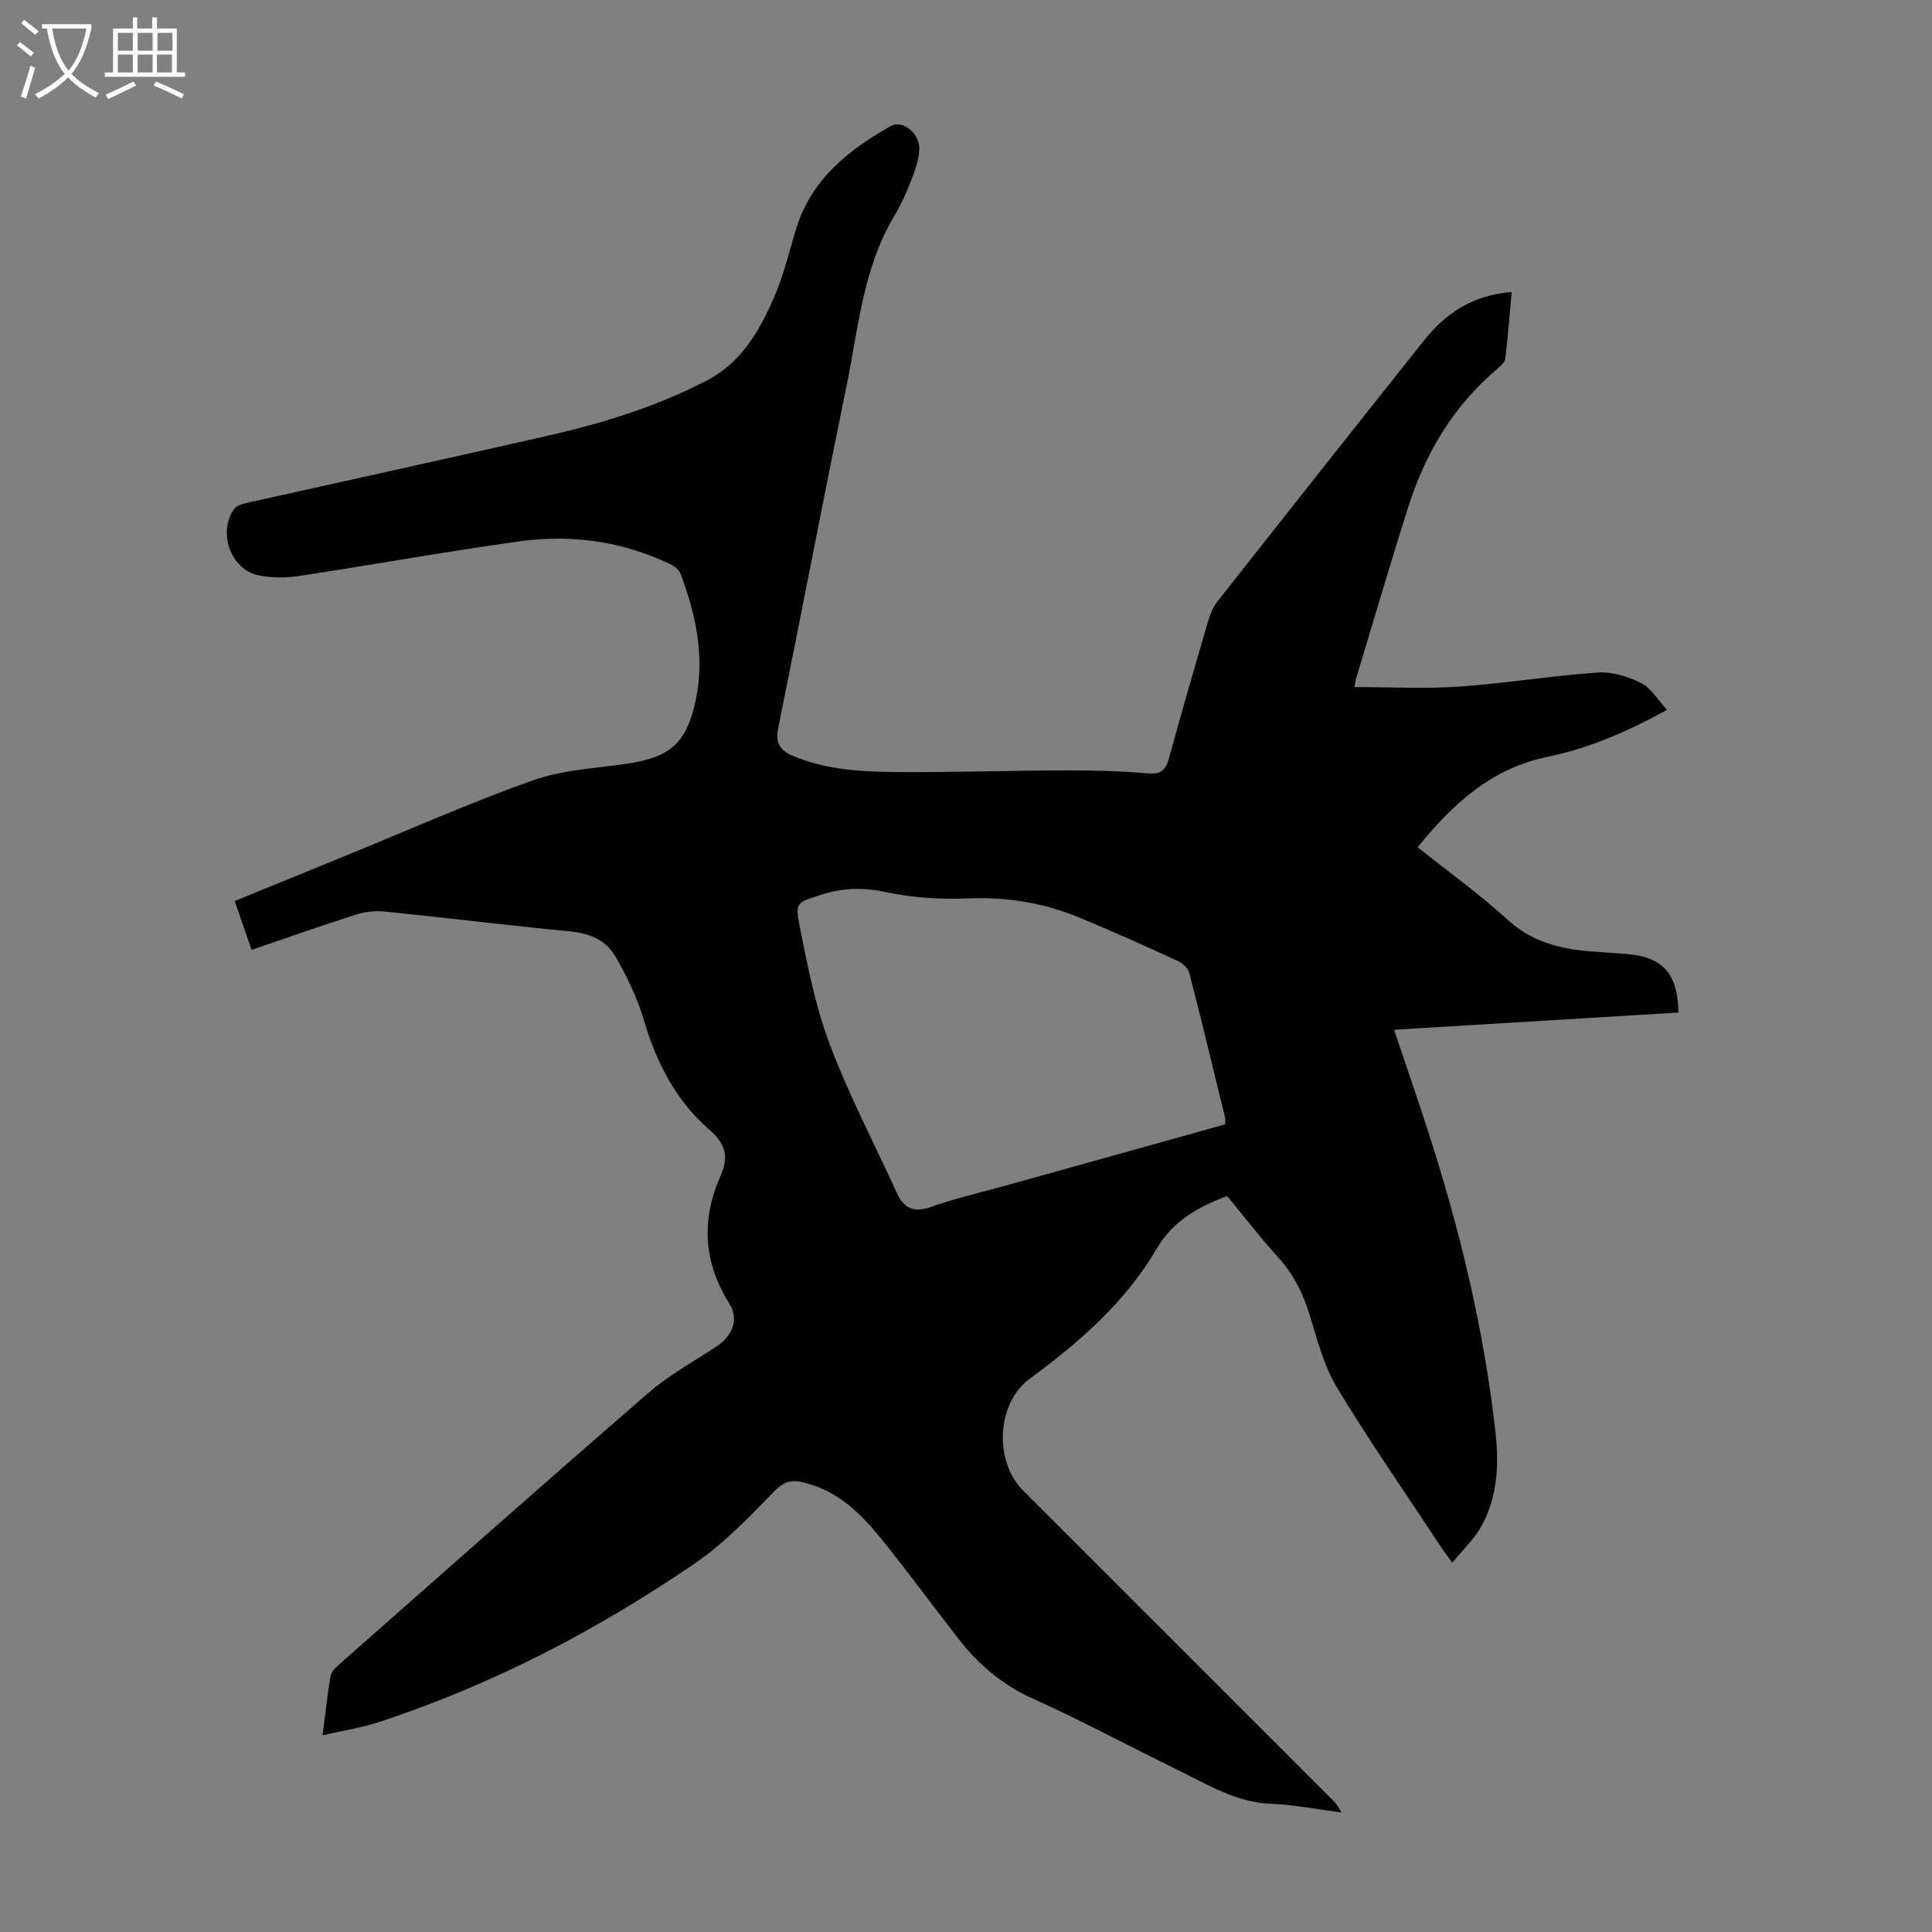 <svg enable-background="new 0 0 400 400" viewBox="0 0 400 400" xmlns="http://www.w3.org/2000/svg"><rect x="0" y="0" width="400" height="400" fill="#808080" stroke="none"/><path d="m66.79 359.28c.6-4.65.99-8.52 1.67-12.34.17-.94 1.19-1.84 2-2.55 21.24-18.73 42.44-37.51 63.84-56.05 4.28-3.7 9.38-6.46 14.12-9.62 3.22-2.15 4.62-5.58 2.6-8.8-5.42-8.63-5.89-17.39-1.8-26.56 1.67-3.75 1.08-6.5-2.33-9.44-6.92-5.99-10.98-13.89-13.58-22.71-1.37-4.64-3.54-9.13-5.98-13.32-1.92-3.3-5.38-4.68-9.36-5.06-12.8-1.24-25.57-2.81-38.37-4.11-1.92-.19-4.01.04-5.85.62-7.12 2.27-14.16 4.76-21.65 7.32-1.19-3.43-2.3-6.64-3.51-10.11 7.61-3.1 15.04-6.13 22.46-9.17 13.04-5.32 25.92-11.06 39.17-15.78 6.1-2.18 12.88-2.52 19.38-3.45 9.17-1.31 12.61-4.24 14.5-13.49 1.83-8.97-.07-17.57-3.23-25.95-.33-.87-1.46-1.62-2.39-2.05-9.79-4.61-20.19-6.05-30.77-4.6-15.28 2.1-30.47 4.88-45.72 7.18-2.81.42-5.86.45-8.61-.16-5.74-1.29-8.36-9.11-4.81-13.8.51-.67 1.69-.97 2.62-1.18 20.83-4.66 41.69-9.21 62.51-13.95 11.24-2.56 22.19-5.98 32.52-11.3 7.33-3.78 11-10.33 14.05-17.3 2-4.57 3.12-9.53 4.61-14.33 3.16-10.14 10.81-16.18 19.53-21.12 2.47-1.4 6.11 1.58 5.92 4.91-.12 2.17-.91 4.35-1.71 6.41-.97 2.49-2.07 4.97-3.45 7.26-6.57 10.97-7.49 23.53-9.98 35.62-4.83 23.43-9.3 46.94-14.06 70.38-.61 3 .2 4.6 2.88 5.75 6.86 2.93 14.14 3.35 21.39 3.41 11.74.1 23.49-.31 35.24-.34 5.7-.02 11.42.14 17.09.62 2.77.24 3.65-.79 4.31-3.19 2.63-9.59 5.4-19.15 8.2-28.69.4-1.36 1.04-2.74 1.91-3.84 14.2-18.02 28.43-36.02 42.72-53.96 4.48-5.62 10.12-9.37 18.1-9.98-.43 4.75-.77 9.27-1.31 13.77-.09.74-.91 1.51-1.57 2.06-9.11 7.65-14.96 17.45-18.51 28.63-3.79 11.93-7.3 23.94-10.92 35.92-.13.42-.12.87-.2 1.41 7.29 0 14.52.4 21.68-.1 9.57-.66 19.08-2.25 28.66-2.91 2.95-.21 6.25.82 8.96 2.17 2.05 1.02 3.41 3.43 5.38 5.56-8.41 4.61-16.29 7.99-24.76 9.73-11.57 2.38-19.57 9.69-26.87 18.72 6.37 5.08 12.83 9.72 18.67 15.04 4.99 4.55 10.77 6 17.09 6.51 2.45.2 4.91.34 7.36.53 7.6.57 10.75 4.02 10.87 12.14-19.5 1.18-39.01 2.36-58.87 3.56 2.3 6.85 4.59 13.48 6.76 20.15 6.73 20.67 11.85 41.71 14.25 63.34.73 6.6.38 13.29-2.92 19.28-1.45 2.63-3.77 4.79-6.04 7.59-1.16-1.63-1.82-2.48-2.41-3.38-7.2-10.93-14.68-21.69-21.45-32.88-2.71-4.49-4.08-9.86-5.64-14.96-1.36-4.47-3.3-8.42-6.46-11.92-3.74-4.13-7.15-8.56-10.66-12.8-6.06 2.29-11.23 5.19-14.57 10.89-6.51 11.11-16.01 19.39-26.28 26.92-6.87 5.04-7.49 17.06-1.39 23.17 21.13 21.14 42.27 42.27 63.41 63.4.87.87 1.79 1.68 2.46 3.25-4.87-.63-9.73-1.59-14.62-1.8-7.15-.3-12.96-3.93-19.04-6.9-10.04-4.9-19.89-10.24-30.08-14.82-6.36-2.86-11.32-7.04-15.49-12.41-5.15-6.63-10.13-13.38-15.36-19.94-4.57-5.73-9.59-10.97-17.25-12.56-2.42-.5-3.83.17-5.67 2.06-5.12 5.26-10.3 10.69-16.31 14.8-20.29 13.87-41.98 25.15-65.4 32.85-3.55 1.16-7.33 1.74-11.68 2.75zm186.86-126.49c0-.74.07-1.08-.01-1.39-2.43-9.98-4.83-19.97-7.39-29.92-.25-.97-1.33-2.03-2.29-2.47-6.8-3.12-13.62-6.21-20.54-9.06-7.31-3.01-14.9-4.28-22.91-3.94-5.75.24-11.68-.14-17.29-1.34-4.71-1-8.93-.82-13.39.63-4.71 1.53-5.27 1.45-4.29 6.35 1.65 8.29 3.28 16.71 6.25 24.57 3.97 10.51 9.21 20.53 13.9 30.77 1.49 3.26 3.57 4.15 7.18 2.86 5.25-1.87 10.72-3.09 16.1-4.59 14.82-4.14 29.65-8.28 44.68-12.47z" fill="#010102"/><g fill="#fafbfa"><path d="m6.4 11.7c-1-.8-1.9-1.6-2.9-2.3l.6-.7c.9.7 1.9 1.4 2.9 2.2zm-2.1 8.3c.7-2.1 1.4-4.2 2-6.4.2.1.6.3 1 .4-.7 2.3-1.3 4.4-1.9 6.4zm3-12.8c-1.1-.9-2.1-1.7-2.9-2.4l.6-.7c1 .8 2 1.5 3 2.4zm1.4-1.3v-.9h10.2v.9c-.9 4.2-2.3 7.3-4.1 9.4 1.3 1.4 3.2 2.7 5.7 4-.2.2-.4.5-.7.9-2.5-1.4-4.4-2.7-5.7-4.2-1.4 1.5-3.5 3-6.1 4.4 0 0 0 0-.1-.1-.3-.4-.5-.7-.7-.8 2.7-1.3 4.7-2.8 6.2-4.2-1.8-2.2-3-5.3-3.7-9.4zm9.2 0h-7.1c.6 3.8 1.7 6.7 3.4 8.7 1.7-2 2.9-4.8 3.7-8.7z"/><path d="m31.6 3.6h.9v2.3h4.1v9.1h1.7v.9h-16.6v-.9h1.7v-9.1h4.1v-2.3h.9v2.3h3.1v-2.3zm-4 13.3.6.8c-1.9.9-3.8 1.9-5.8 2.8-.2-.3-.3-.6-.5-.9 2-.9 3.9-1.8 5.7-2.7zm-3.2-10.1v3.7h3.1v-3.7zm0 4.5v3.7h3.1v-3.7zm4.1-4.5v3.7h3.1v-3.7zm0 4.5v3.7h3.1v-3.7zm9.1 9.1c-2.1-1.1-4.1-2-5.8-2.7l.5-.8c2.2.9 4.1 1.8 5.8 2.6zm-1.9-13.6h-3.1v3.7h3.1zm-3.2 4.5v3.7h3.1v-3.7z"/></g></svg>